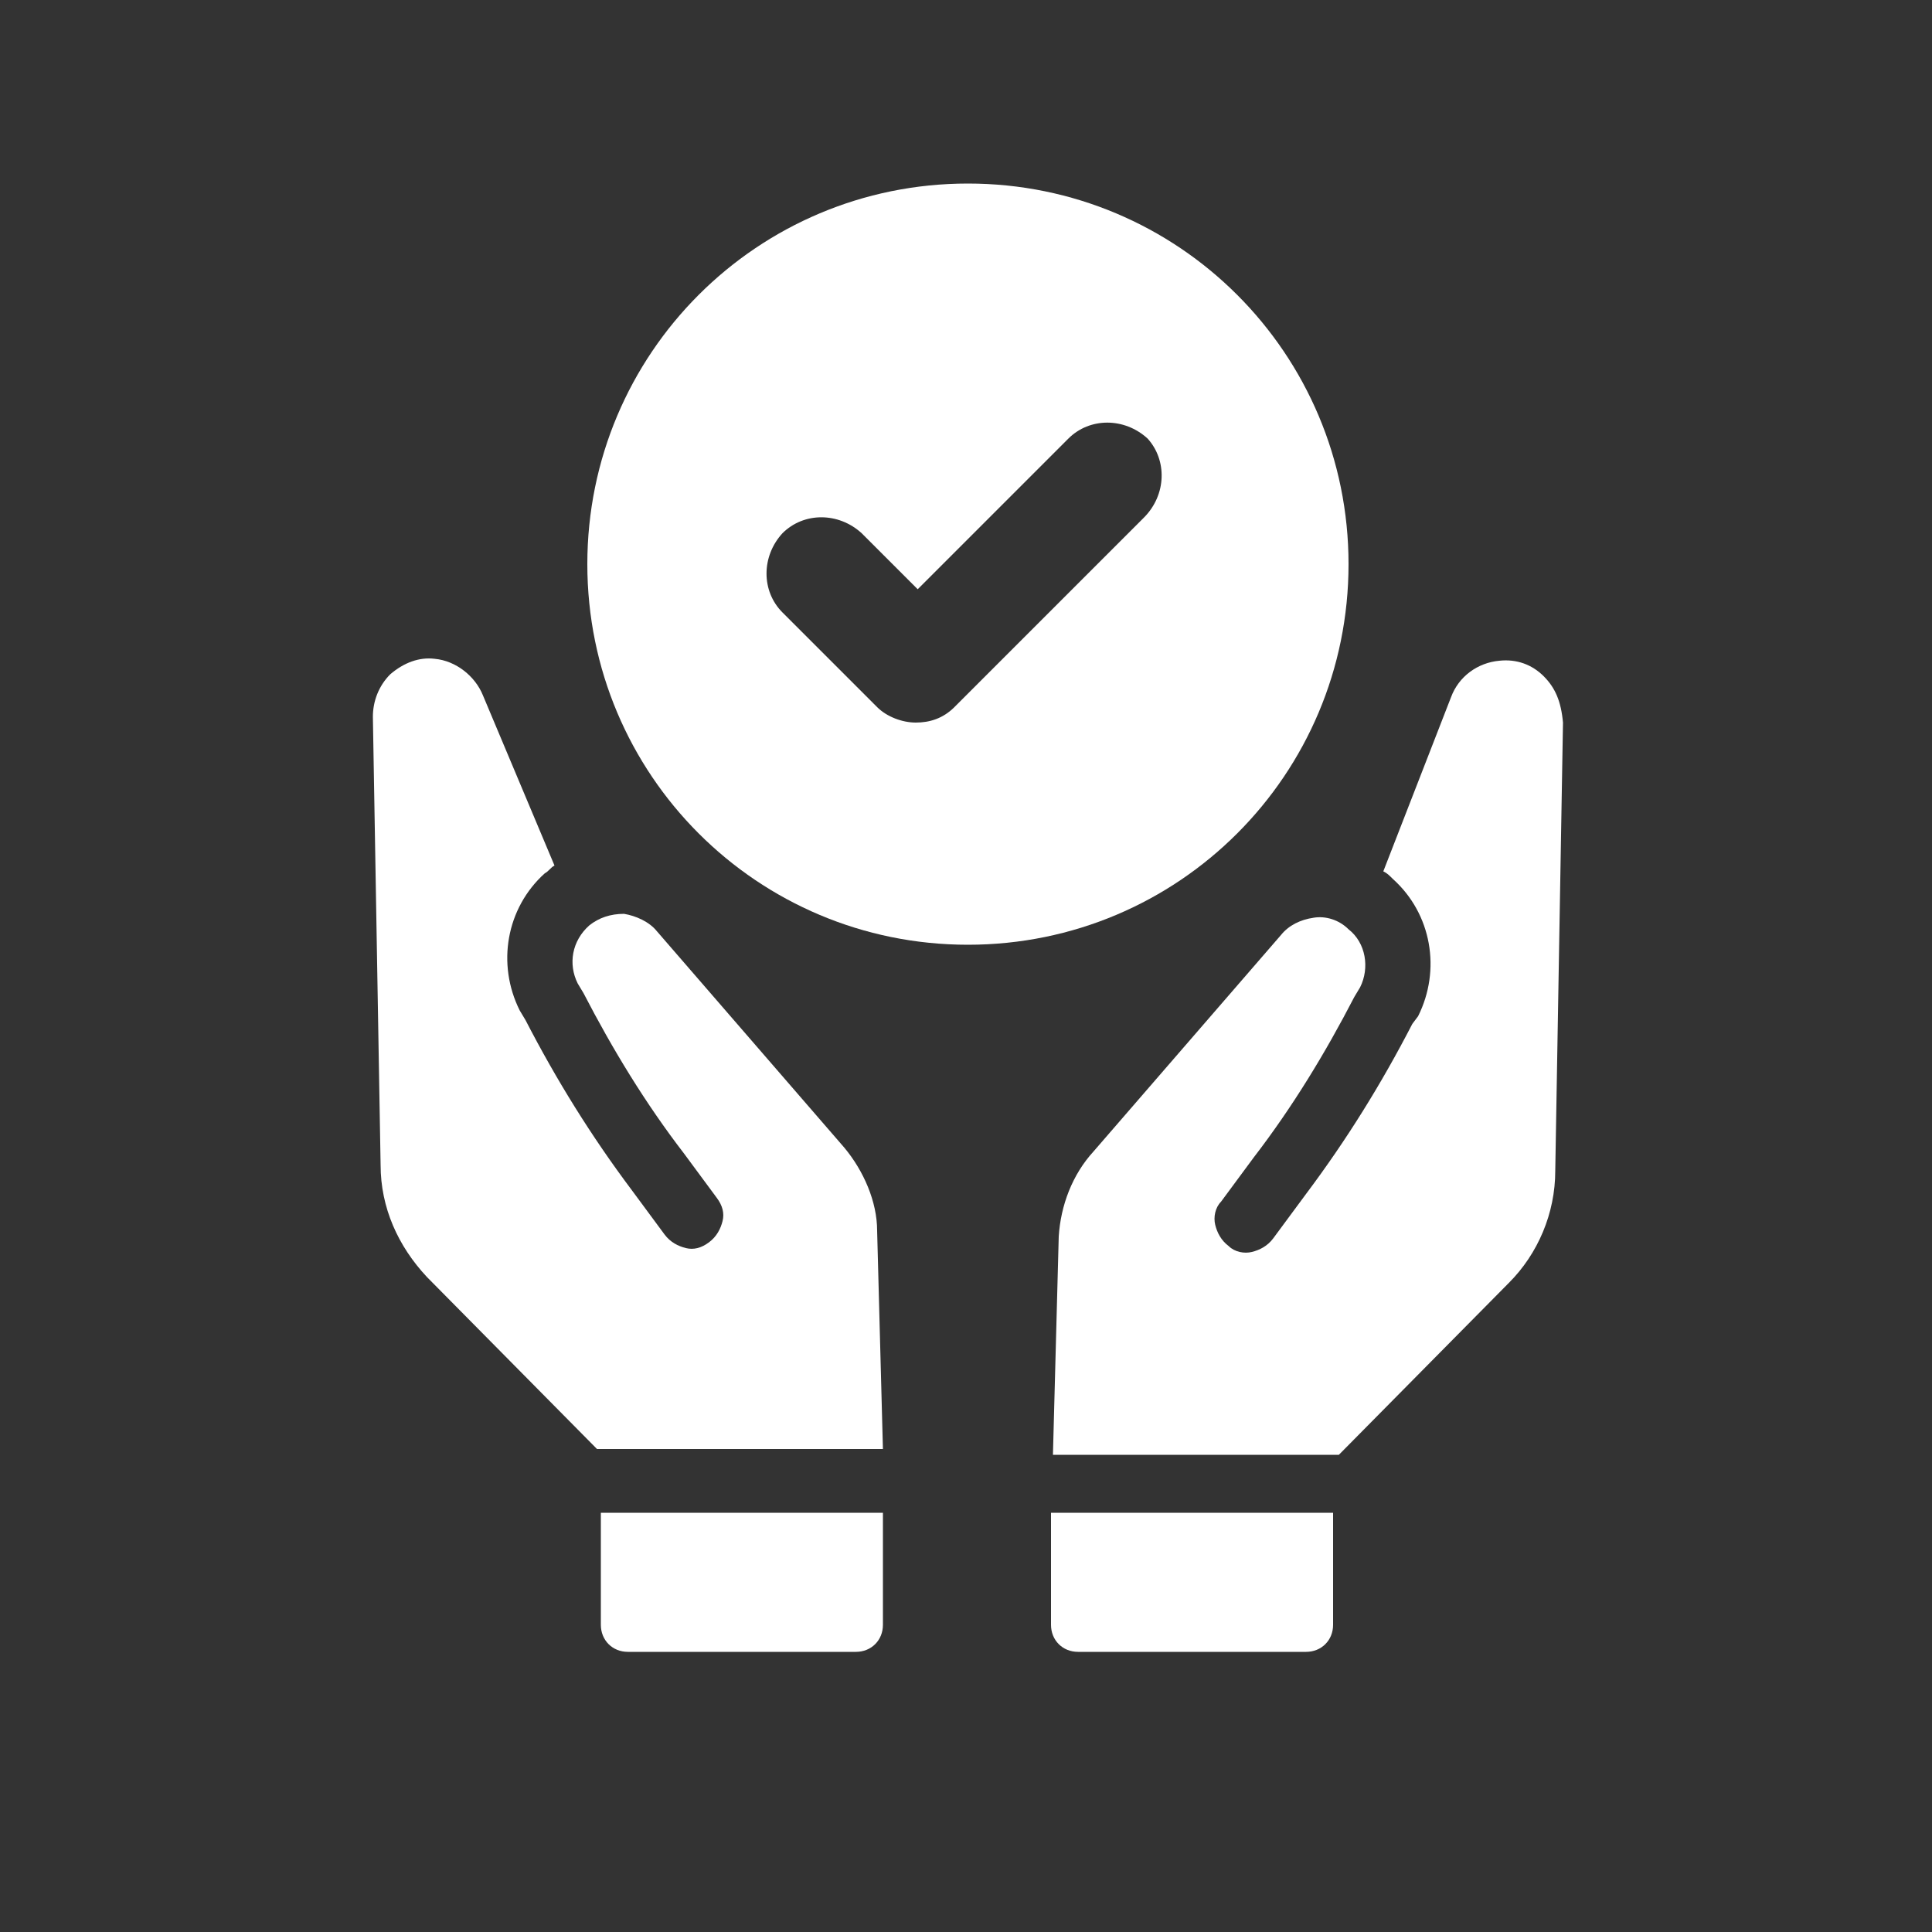 <svg xmlns="http://www.w3.org/2000/svg" xmlns:xlink="http://www.w3.org/1999/xlink" id="Layer_1" x="0px" y="0px" viewBox="0 0 100 100" style="enable-background:new 0 0 100 100;" xml:space="preserve"><rect x="0" y="0" width="100" height="100" fill="#333333" stroke="none"/><style type="text/css">	.st0{fill:#FFFFFF;}	.st1{fill:#CEDF00;}	.st2{fill:#00A8E2;}</style><g>	<g>		<g>			<g>				<path class="st0" d="M43.7,59.4l-9.7-11.2c-0.4-0.5-1.1-0.8-1.7-0.9c-0.7,0-1.3,0.2-1.8,0.6c-0.9,0.8-1.1,2-0.6,3l0.3,0.5     c1.5,2.9,3.2,5.7,5.2,8.3l1.7,2.3c0.3,0.4,0.4,0.8,0.3,1.2c-0.1,0.4-0.3,0.8-0.7,1.1c-0.4,0.3-0.8,0.4-1.2,0.3     c-0.4-0.1-0.8-0.3-1.1-0.7l-1.7-2.3c-2.1-2.8-3.9-5.7-5.5-8.8l-0.3-0.5c-1.2-2.4-0.7-5.3,1.3-7.1c0.2-0.1,0.3-0.3,0.5-0.4L25,36     c-0.4-1-1.4-1.8-2.5-1.9c-0.8-0.1-1.6,0.2-2.3,0.8c-0.6,0.6-0.9,1.4-0.9,2.2l0.4,23.2c0,2.2,0.9,4.2,2.4,5.8l8.8,8.9h14.8     l-0.3-11.3C45.4,62.2,44.7,60.6,43.7,59.4z"></path>				<path class="st0" d="M31.1,84.1c0,0.8,0.6,1.4,1.4,1.4h11.8c0.8,0,1.4-0.6,1.4-1.4v-5.8H31.1V84.1z"></path>				<path class="st0" d="M79.9,35c-0.6-0.6-1.4-0.9-2.3-0.8c-1.1,0.1-2.1,0.8-2.5,1.9l-3.5,9c0.2,0.1,0.3,0.2,0.5,0.4     c2,1.8,2.5,4.7,1.3,7.1L73.1,53c-1.6,3.1-3.4,6-5.5,8.8l-1.7,2.3c-0.3,0.4-0.7,0.6-1.1,0.7c-0.4,0.1-0.9,0-1.2-0.3     c-0.4-0.3-0.6-0.7-0.7-1.1c-0.1-0.4,0-0.9,0.3-1.2l1.7-2.3c2-2.6,3.7-5.4,5.2-8.3l0.3-0.5c0.5-1,0.3-2.3-0.6-3     c-0.5-0.5-1.2-0.7-1.8-0.6c-0.7,0.1-1.3,0.4-1.7,0.9l-9.7,11.2c-1.1,1.2-1.7,2.8-1.8,4.4l-0.3,11.3h14.8l8.8-8.9     c1.5-1.5,2.4-3.6,2.4-5.8l0.4-23.2C80.8,36.3,80.5,35.6,79.9,35z"></path>				<path class="st0" d="M54.4,84.1c0,0.8,0.6,1.4,1.4,1.4h11.8c0.8,0,1.4-0.6,1.4-1.4v-5.8H54.4V84.1z"></path>			</g>		</g>	</g>	<g>		<path class="st0" d="M50.1,9.5c-10.9,0-19.7,8.8-19.7,19.7c0,10.9,8.8,19.7,19.7,19.7c10.9,0,19.7-8.8,19.7-19.7   C69.8,18.3,61,9.5,50.1,9.5z M59.2,26.8l-9.8,9.8c-0.6,0.6-1.3,0.8-2,0.8c-0.7,0-1.5-0.3-2-0.8l-4.9-4.9c-1.1-1.1-1.1-2.9,0-4.1   c1.1-1.1,2.9-1.1,4.1,0l2.9,2.9l7.8-7.8c1.1-1.1,2.9-1.1,4.1,0C60.4,23.8,60.4,25.6,59.2,26.8z"></path>	</g></g></svg>